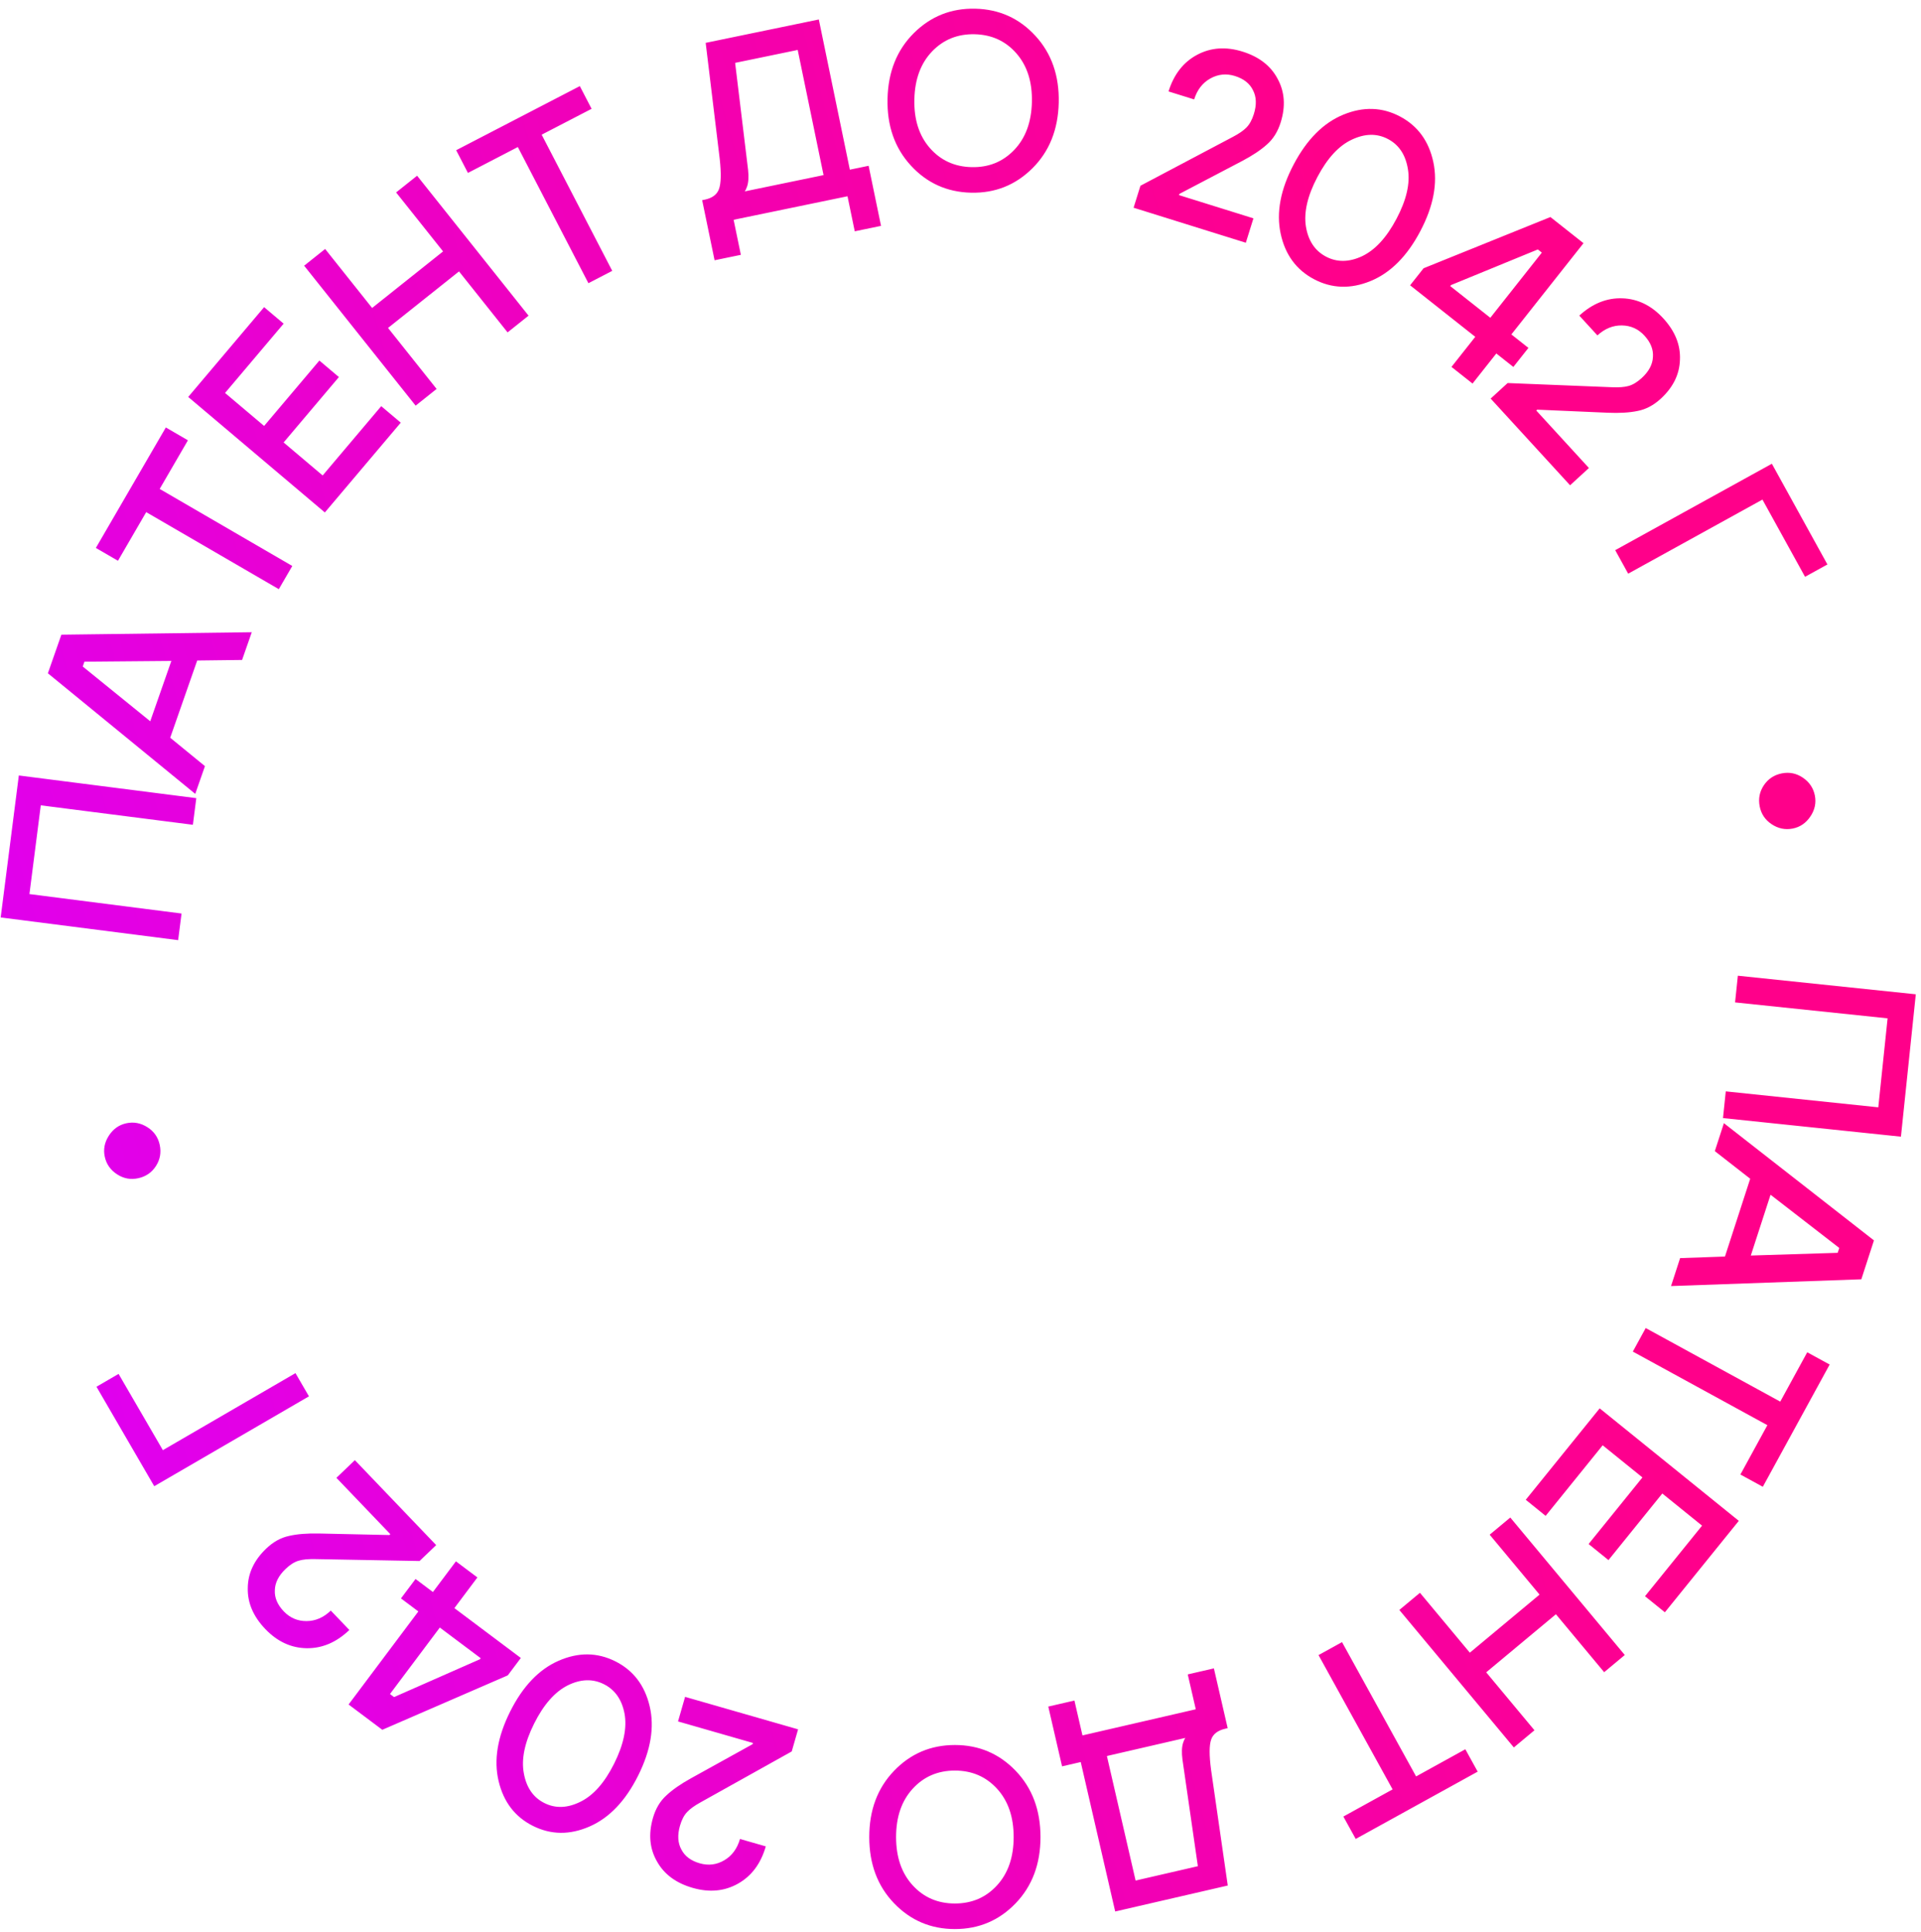 <?xml version="1.0" encoding="UTF-8"?> <svg xmlns="http://www.w3.org/2000/svg" width="184" height="185" viewBox="0 0 184 185" fill="none"><path fill-rule="evenodd" clip-rule="evenodd" d="M93.006 18.454C95.306 18.508 97.267 17.729 98.888 16.117C100.509 14.506 101.349 12.412 101.409 9.834C101.468 7.256 100.726 5.124 99.181 3.44C97.637 1.755 95.714 0.886 93.414 0.833C91.113 0.78 89.153 1.559 87.532 3.17C85.911 4.781 85.07 6.876 85.011 9.454C84.951 12.032 85.693 14.163 87.238 15.848C88.782 17.532 90.705 18.401 93.006 18.454ZM93.357 3.28C94.989 3.318 96.321 3.929 97.355 5.112C98.389 6.295 98.883 7.849 98.839 9.774C98.794 11.699 98.228 13.229 97.141 14.363C96.053 15.497 94.694 16.045 93.062 16.007C91.431 15.969 90.098 15.359 89.064 14.176C88.031 12.993 87.536 11.439 87.581 9.513C87.625 7.588 88.191 6.058 89.279 4.924C90.366 3.791 91.725 3.243 93.357 3.28ZM68.445 24.926L67.256 19.172L67.496 19.123C68.215 18.974 68.67 18.639 68.862 18.116C69.067 17.573 69.091 16.602 68.935 15.201L67.592 4.104L78.429 1.865L81.401 16.25L83.199 15.878L84.388 21.632L81.871 22.152L81.177 18.796L70.269 21.05L70.962 24.406L68.445 24.926ZM71.332 18.33L78.883 16.77L76.407 4.783L70.413 6.021L71.654 16.264C71.726 16.932 71.694 17.464 71.559 17.858C71.487 18.073 71.411 18.231 71.332 18.33ZM49.601 14.082L56.361 27.123L58.643 25.94L51.883 12.899L56.665 10.421L55.538 8.247L43.693 14.387L44.82 16.561L49.601 14.082ZM39.81 38.85L29.132 25.447L31.143 23.845L35.643 29.494L42.44 24.079L37.941 18.43L39.951 16.828L50.628 30.232L48.618 31.834L43.966 25.994L37.168 31.408L41.82 37.249L39.81 38.85ZM18.028 38.016L31.115 49.079L38.386 40.479L36.516 38.899L30.905 45.536L27.166 42.375L32.461 36.112L30.591 34.531L25.297 40.794L21.557 37.634L27.168 30.997L25.298 29.416L18.028 38.016ZM26.706 56.426L14.004 49.049L11.299 53.706L9.182 52.477L15.884 40.939L18 42.169L15.295 46.826L27.997 54.204L26.706 56.426ZM4.586 64.482L18.702 76.031L19.631 73.374L16.303 70.654L18.889 63.259L23.187 63.206L24.116 60.549L5.879 60.784L4.586 64.482ZM16.411 63.3L14.391 69.077L7.925 63.834L8.087 63.372L16.411 63.3ZM17.063 90.04L0.065 87.866L1.804 74.268L18.802 76.441L18.476 78.991L3.906 77.128L2.819 85.627L17.389 87.49L17.063 90.04ZM183.502 95.225L166.458 93.445L166.191 96.001L180.8 97.528L179.91 106.05L165.301 104.523L165.034 107.08L182.078 108.861L183.502 95.225ZM179.494 118.795L165.121 107.567L164.252 110.245L167.641 112.889L165.223 120.34L160.927 120.49L160.058 123.168L178.285 122.52L179.494 118.795ZM167.699 120.243L169.589 114.422L176.171 119.518L176.02 119.983L167.699 120.243ZM157.631 127.189L170.519 134.236L173.103 129.51L175.251 130.685L168.849 142.391L166.701 141.217L169.285 136.491L156.398 129.444L157.631 127.189ZM166.549 145.654L153.223 134.88L146.142 143.636L148.046 145.176L153.51 138.418L157.318 141.496L152.161 147.873L154.065 149.413L159.221 143.035L163.029 146.114L157.564 152.872L159.468 154.411L166.549 145.654ZM144.661 145.336L155.628 158.503L153.653 160.148L149.031 154.599L142.354 160.161L146.976 165.71L145.001 167.356L134.033 154.188L136.008 152.543L140.787 158.28L147.464 152.718L142.686 146.981L144.661 145.336ZM135.639 170.131L128.544 157.269L126.293 158.511L133.388 171.372L128.672 173.974L129.855 176.118L141.537 169.673L140.355 167.529L135.639 170.131ZM116.271 159.783L117.591 165.508L117.353 165.563C116.637 165.728 116.189 166.074 116.009 166.601C115.817 167.148 115.815 168.12 116.003 169.517L117.6 180.58L106.817 183.066L103.517 168.753L101.728 169.166L100.408 163.441L102.912 162.863L103.682 166.203L114.536 163.7L113.766 160.36L116.271 159.783ZM113.536 166.443L106.022 168.176L108.772 180.103L114.736 178.728L113.26 168.516C113.174 167.85 113.193 167.318 113.319 166.92C113.387 166.704 113.459 166.545 113.536 166.443ZM91.461 184.749C93.762 184.749 95.704 183.924 97.287 182.276C98.871 180.628 99.662 178.514 99.662 175.936C99.662 173.357 98.871 171.243 97.287 169.595C95.704 167.947 93.762 167.122 91.461 167.122C89.16 167.122 87.218 167.947 85.635 169.595C84.051 171.243 83.26 173.357 83.26 175.936C83.26 178.514 84.051 180.628 85.635 182.276C87.218 183.924 89.16 184.749 91.461 184.749ZM91.461 169.57C93.093 169.57 94.439 170.15 95.5 171.309C96.561 172.467 97.092 174.01 97.092 175.936C97.092 177.861 96.561 179.404 95.5 180.562C94.439 181.721 93.093 182.301 91.461 182.301C89.829 182.301 88.483 181.721 87.422 180.562C86.361 179.404 85.83 177.861 85.83 175.936C85.83 174.01 86.361 172.467 87.422 171.309C88.483 170.15 89.829 169.57 91.461 169.57ZM76.443 165.621L75.835 167.738L67.098 172.615C66.512 172.939 66.084 173.249 65.812 173.544C65.52 173.851 65.293 174.287 65.131 174.851C64.874 175.745 64.919 176.505 65.265 177.131C65.591 177.769 66.178 178.209 67.025 178.452C67.857 178.691 68.64 178.594 69.376 178.16C70.112 177.726 70.613 177.046 70.879 176.121L73.35 176.831C72.876 178.478 71.991 179.667 70.694 180.398C69.397 181.129 67.949 181.265 66.349 180.805C64.749 180.345 63.608 179.5 62.926 178.268C62.224 177.047 62.096 175.66 62.542 174.108C62.799 173.213 63.226 172.496 63.824 171.954C64.405 171.408 65.19 170.861 66.18 170.313L72.086 167.043L72.12 166.926L64.944 164.864L65.62 162.511L76.443 165.621ZM51.16 165.073C52.072 163.249 53.148 162.026 54.389 161.405C55.622 160.799 56.772 160.762 57.837 161.295C58.903 161.827 59.564 162.769 59.82 164.119C60.068 165.484 59.736 167.079 58.825 168.903C57.913 170.728 56.84 171.944 55.607 172.55C54.366 173.171 53.213 173.215 52.147 172.682C51.081 172.15 50.424 171.201 50.176 169.836C49.92 168.486 50.248 166.898 51.16 165.073ZM51.053 174.872C52.776 175.733 54.582 175.751 56.472 174.926C58.362 174.1 59.913 172.476 61.124 170.052C62.335 167.629 62.703 165.414 62.228 163.407C61.753 161.4 60.654 159.966 58.932 159.105C57.209 158.244 55.403 158.226 53.512 159.051C51.622 159.877 50.072 161.501 48.861 163.924C47.649 166.348 47.281 168.563 47.756 170.57C48.231 172.577 49.33 174.011 51.053 174.872ZM49.888 158.786L48.639 160.451L36.619 165.665L33.388 163.242L40.071 154.33L38.406 153.082L39.802 151.221L41.467 152.47L43.67 149.532L45.726 151.074L43.523 154.012L49.888 158.786ZM46.044 158.81L42.127 155.873L37.354 162.238L37.745 162.532L45.971 158.908L46.044 158.81ZM40.187 149.5L41.778 147.976L33.991 139.841L32.222 141.534L37.386 146.928L37.297 147.013L30.548 146.865C29.417 146.841 28.463 146.918 27.686 147.097C26.897 147.265 26.167 147.67 25.495 148.314C24.328 149.431 23.74 150.694 23.733 152.102C23.702 153.509 24.262 154.814 25.413 156.017C26.564 157.219 27.884 157.831 29.373 157.852C30.862 157.873 32.225 157.291 33.463 156.106L31.685 154.249C30.99 154.915 30.215 155.25 29.36 155.255C28.506 155.259 27.78 154.949 27.182 154.324C26.572 153.687 26.287 153.012 26.326 152.297C26.341 151.581 26.685 150.902 27.357 150.259C27.781 149.853 28.197 149.59 28.604 149.472C28.987 149.354 29.513 149.302 30.183 149.316L40.187 149.5ZM29.592 133.729L14.774 142.337L9.241 132.811L11.358 131.581L15.6 138.884L28.301 131.507L29.592 133.729ZM14.94 111.668C15.338 111.046 15.457 110.368 15.297 109.635C15.14 108.917 14.751 108.359 14.129 107.961C13.488 107.55 12.809 107.422 12.091 107.579C11.39 107.733 10.834 108.13 10.422 108.771C10.011 109.412 9.882 110.084 10.036 110.785C10.192 111.503 10.591 112.067 11.233 112.478C11.854 112.877 12.524 112.998 13.241 112.841C13.975 112.681 14.541 112.289 14.94 111.668ZM108.579 19.894L109.235 17.79L118.08 13.114C118.673 12.803 119.109 12.503 119.387 12.213C119.686 11.913 119.923 11.483 120.098 10.922C120.375 10.034 120.347 9.273 120.015 8.639C119.703 7.995 119.127 7.542 118.285 7.279C117.46 7.021 116.674 7.101 115.928 7.518C115.183 7.935 114.667 8.603 114.38 9.522L111.926 8.757C112.436 7.121 113.348 5.952 114.661 5.25C115.974 4.549 117.426 4.446 119.015 4.942C120.604 5.438 121.725 6.309 122.379 7.556C123.053 8.793 123.15 10.182 122.668 11.724C122.391 12.612 121.948 13.32 121.339 13.848C120.745 14.381 119.947 14.91 118.946 15.435L112.967 18.57L112.93 18.687L120.058 20.911L119.329 23.248L108.579 19.894ZM133.766 20.946C132.814 22.751 131.71 23.949 130.456 24.542C129.21 25.121 128.06 25.132 127.006 24.576C125.952 24.02 125.313 23.064 125.087 21.708C124.869 20.338 125.236 18.751 126.188 16.947C127.14 15.143 128.24 13.951 129.486 13.373C130.74 12.78 131.894 12.761 132.948 13.318C134.002 13.874 134.637 14.837 134.856 16.207C135.081 17.562 134.718 19.142 133.766 20.946ZM134.091 11.152C132.387 10.254 130.582 10.196 128.674 10.979C126.766 11.762 125.179 13.351 123.915 15.747C122.65 18.143 122.233 20.35 122.663 22.367C123.093 24.384 124.16 25.842 125.863 26.741C127.567 27.64 129.372 27.698 131.28 26.915C133.188 26.132 134.775 24.542 136.039 22.146C137.304 19.75 137.721 17.544 137.291 15.527C136.86 13.509 135.794 12.051 134.091 11.152ZM135.064 27.324L136.355 25.692L148.504 20.786L151.673 23.291L144.764 32.029L146.397 33.319L144.954 35.144L143.322 33.853L141.045 36.734L139.028 35.139L141.306 32.259L135.064 27.324ZM138.907 27.398L142.748 30.434L147.683 24.193L147.299 23.89L138.983 27.302L138.907 27.398ZM144.405 36.685L142.78 38.173L150.388 46.476L152.193 44.822L147.149 39.317L147.239 39.234L153.984 39.528C155.114 39.578 156.069 39.521 156.85 39.359C157.642 39.209 158.381 38.819 159.067 38.191C160.258 37.099 160.873 35.85 160.911 34.442C160.973 33.035 160.441 31.718 159.316 30.491C158.192 29.264 156.885 28.623 155.397 28.57C153.91 28.517 152.534 29.069 151.271 30.227L153.007 32.122C153.717 31.471 154.499 31.153 155.353 31.167C156.208 31.181 156.927 31.507 157.511 32.145C158.107 32.795 158.377 33.477 158.323 34.19C158.292 34.905 157.933 35.577 157.248 36.205C156.814 36.602 156.393 36.855 155.984 36.965C155.598 37.075 155.071 37.115 154.402 37.086L144.405 36.685ZM154.71 52.69L169.715 44.413L175.036 54.059L172.893 55.241L168.813 47.846L155.952 54.941L154.71 52.69ZM168.952 75.2C168.539 75.813 168.405 76.487 168.548 77.224C168.689 77.945 169.065 78.512 169.677 78.925C170.309 79.35 170.985 79.493 171.706 79.353C172.411 79.216 172.976 78.831 173.402 78.2C173.828 77.568 173.972 76.9 173.835 76.195C173.694 75.474 173.308 74.901 172.677 74.475C172.064 74.062 171.398 73.926 170.677 74.066C169.94 74.21 169.365 74.588 168.952 75.2Z" fill="url(#paint0_linear_18_4273)"></path><defs><linearGradient id="paint0_linear_18_4273" x1="241" y1="55.5" x2="-17" y2="128" gradientUnits="userSpaceOnUse"><stop offset="0.37" stop-color="#FF008A"></stop><stop offset="1" stop-color="#DB00FF"></stop></linearGradient></defs></svg> 
